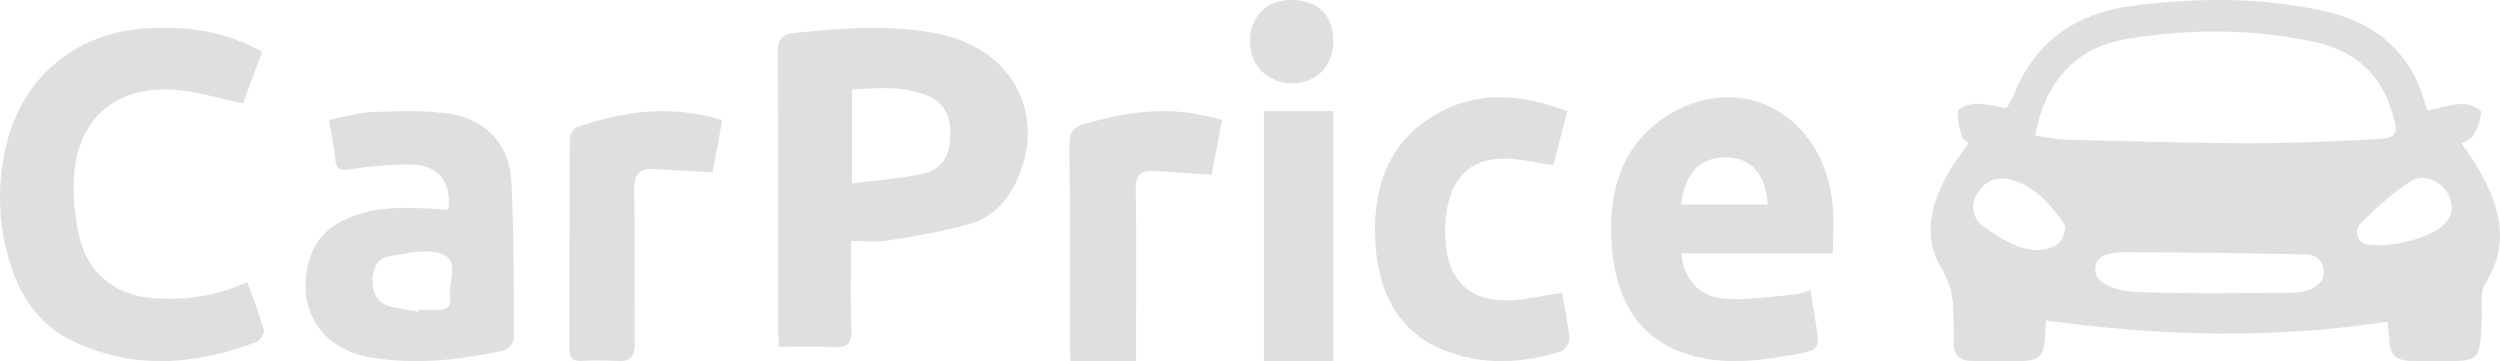 <?xml version="1.0" encoding="UTF-8"?> <svg xmlns="http://www.w3.org/2000/svg" width="180" height="26" viewBox="0 0 180 26" fill="none"> <path d="M171.899 23.167C163.706 24.4 155.58 24.223 147.31 23.071C147.279 23.55 147.25 23.936 147.234 24.314C147.177 25.576 146.812 25.971 145.606 25.99C144.4 26.01 143.236 25.99 142.051 25.99C141.134 25.99 140.643 25.626 140.677 24.64C140.7 23.964 140.66 23.284 140.648 22.606C140.629 21.449 140.451 20.415 139.8 19.342C138.354 16.966 139.072 14.58 140.34 12.336C140.729 11.649 141.241 11.033 141.743 10.317C141.58 10.171 141.319 10.051 141.269 9.876C141.11 9.254 140.885 8.593 140.978 7.992C141.016 7.752 141.8 7.479 142.248 7.469C142.937 7.455 143.632 7.654 144.483 7.786C144.678 7.459 144.855 7.121 145.013 6.775C146.577 2.943 149.464 0.964 153.485 0.43C158.069 -0.168 162.621 -0.214 167.145 0.754C170.856 1.549 173.529 3.592 174.598 7.434C174.639 7.587 174.694 7.737 174.762 7.881C174.79 7.948 174.856 7.999 174.816 7.951C175.698 7.771 176.489 7.508 177.288 7.486C177.762 7.472 178.624 7.829 178.634 8.047C178.655 8.614 178.354 9.223 178.075 9.759C177.949 9.999 177.572 10.109 177.233 10.329C177.707 11.031 178.2 11.68 178.589 12.394C180.011 14.988 180.722 17.577 178.951 20.398C178.508 21.116 178.733 22.252 178.681 23.2C178.527 25.998 178.534 25.998 175.788 26C175.195 26 174.603 26 174.01 26C172.408 26 172.072 25.667 171.994 24.084C171.982 23.801 171.939 23.535 171.899 23.167ZM146.542 9.771C147.293 9.905 148.05 10.001 148.81 10.059C153.182 10.171 157.554 10.298 161.929 10.315C164.962 10.315 167.996 10.178 171.027 10.027C172.586 9.948 172.697 9.69 172.259 8.174C171.437 5.343 169.546 3.657 166.735 3.043C162.216 2.054 157.661 2.052 153.113 2.804C149.514 3.405 147.234 5.826 146.53 9.771H146.542ZM153.047 18.154C152.575 18.145 152.104 18.206 151.649 18.336C151.453 18.387 151.276 18.493 151.138 18.642C150.999 18.791 150.906 18.977 150.867 19.177C150.829 19.378 150.848 19.585 150.922 19.776C150.995 19.966 151.121 20.131 151.284 20.252C152.064 20.82 153.019 20.994 153.952 21.026C157.616 21.157 161.287 21.105 164.955 21.076C165.529 21.076 166.197 20.985 166.643 20.673L166.759 20.594C167.73 19.948 167.351 18.401 166.192 18.331H166.176C163.96 18.25 155.204 18.147 153.035 18.163L153.047 18.154ZM148.139 17.591C148.535 17.352 148.812 16.393 148.63 16.137C147.63 14.7 146.483 13.349 144.696 12.911C143.677 12.671 142.8 13.098 142.305 14.027C142.081 14.416 142.016 14.877 142.124 15.313C142.232 15.75 142.504 16.126 142.883 16.362C143.99 17.122 146.279 18.769 148.139 17.591ZM175.629 16.446C176.461 15.888 176.814 14.947 176.233 13.927C175.726 13.021 174.529 12.463 173.589 13.047C172.285 13.862 171.126 14.947 170.01 16.032C169.448 16.583 169.707 17.512 170.427 17.605C172.297 17.852 174.52 17.189 175.629 16.446Z" fill="#DFDFDE"></path> <path d="M61.281 17.344C61.281 19.574 61.209 21.622 61.309 23.663C61.364 24.79 60.94 25.058 59.882 24.99C58.658 24.914 57.425 24.972 56.096 24.972C56.067 24.479 56.024 24.107 56.024 23.733C56.024 17.079 56.043 10.423 56 3.77C56 2.84 56.266 2.48 57.216 2.375C60.801 2.008 64.368 1.699 67.924 2.522C73.091 3.726 75.397 8.485 73.127 13.178C72.448 14.573 71.369 15.668 69.884 16.103C67.965 16.665 65.944 16.984 63.951 17.316C63.142 17.456 62.291 17.344 61.281 17.344ZM61.343 13.201C63.171 12.969 64.843 12.869 66.451 12.504C67.821 12.195 68.37 11.237 68.427 9.796C68.48 8.289 67.931 7.327 66.623 6.825C64.903 6.162 63.125 6.348 61.345 6.446L61.343 13.201Z" fill="#DFDFDE"></path> <path d="M18.874 3.722L17.506 7.436C15.697 7.079 14.057 6.538 12.389 6.455C8.22 6.242 5.594 8.588 5.324 12.727C5.24 14.258 5.393 15.793 5.777 17.278C6.43 19.838 8.523 21.338 11.181 21.483C13.431 21.604 15.609 21.338 17.799 20.297C18.226 21.483 18.672 22.604 18.991 23.756C19.058 23.993 18.738 24.514 18.483 24.611C14.029 26.306 9.529 26.652 5.129 24.502C2.891 23.395 1.518 21.452 0.774 19.101C-0.17 16.191 -0.252 13.072 0.536 10.117C1.778 5.4 5.613 2.329 10.52 2.039C13.409 1.869 16.202 2.222 18.874 3.722Z" fill="#DFDFDE"></path> <path d="M131.968 18.241H121.075C121.184 20.022 122.299 21.366 124.145 21.507C125.842 21.636 127.568 21.337 129.281 21.199C129.646 21.131 130.005 21.027 130.352 20.891C130.477 21.655 130.583 22.366 130.707 23.074C131.049 25.115 131.065 25.217 129.092 25.552C127.397 25.843 125.643 26.1 123.944 25.962C119 25.566 116.364 22.713 116.034 17.489C115.787 13.607 116.851 10.232 120.263 8.199C125.551 5.045 131.414 8.408 131.958 14.842C132.046 15.919 131.968 17.011 131.968 18.241ZM127.275 14.726C127.157 12.588 126.093 11.377 124.362 11.329C122.451 11.278 121.299 12.433 121.036 14.726H127.275Z" fill="#DFDFDE"></path> <path d="M32.28 15.106C32.555 13.217 31.585 11.905 29.742 11.848C28.247 11.827 26.753 11.941 25.279 12.188C24.494 12.306 24.195 12.204 24.128 11.395C24.057 10.538 23.865 9.693 23.692 8.63C24.731 8.43 25.746 8.102 26.775 8.069C28.656 8.005 30.57 7.906 32.42 8.203C35.046 8.623 36.689 10.443 36.815 13.05C37.007 16.826 36.986 20.604 37 24.364C36.968 24.553 36.889 24.73 36.77 24.881C36.652 25.032 36.498 25.151 36.322 25.228C33.144 25.913 29.937 26.286 26.692 25.733C23.116 25.122 21.304 22.275 22.248 18.786C22.672 17.218 23.73 16.241 25.208 15.651C26.946 14.957 28.552 14.827 32.28 15.106ZM30.146 22.424L30.16 22.306C30.594 22.306 31.026 22.306 31.457 22.306C32.041 22.306 32.539 22.145 32.418 21.458C32.228 20.375 33.129 18.791 31.875 18.309C30.753 17.879 29.266 18.238 27.978 18.467C27.141 18.618 26.792 19.412 26.818 20.292C26.844 21.172 27.219 21.819 28.078 22.058C28.762 22.217 29.453 22.34 30.15 22.426L30.146 22.424Z" fill="#DFDFDE"></path> <path d="M112.844 8.009C112.488 9.391 112.158 10.663 111.841 11.894C110.655 11.722 109.582 11.459 108.496 11.425C106.125 11.35 104.703 12.515 104.214 14.89C104.075 15.601 104.02 16.326 104.051 17.051C104.165 20.263 105.893 21.853 109.029 21.603C110.155 21.511 111.269 21.263 112.464 21.074C112.654 22.169 112.898 23.259 113 24.383C112.984 24.574 112.92 24.758 112.816 24.917C112.712 25.077 112.571 25.207 112.405 25.296C109.705 26.143 106.969 26.308 104.267 25.334C100.841 24.101 99.066 21.207 99.001 16.725C98.952 13.178 100.135 10.187 103.228 8.325C106.322 6.463 109.534 6.759 112.844 8.009Z" fill="#DFDFDE"></path> <path d="M88 8.627C87.726 10.035 87.472 11.343 87.23 12.579C85.754 12.483 84.37 12.378 82.983 12.306C82.094 12.261 81.759 12.667 81.775 13.661C81.834 17.319 81.797 20.976 81.797 24.635V26H77.094C77.069 25.601 77.025 25.218 77.025 24.838C77.025 20.027 77.046 15.215 77 10.406C77 9.526 77.263 9.17 78.053 8.936C80.795 8.126 83.547 7.695 86.38 8.25C86.897 8.353 87.404 8.494 88 8.627Z" fill="#DFDFDE"></path> <path d="M52 8.658C51.767 9.95 51.533 11.187 51.3 12.409C49.812 12.327 48.432 12.26 47.052 12.168C45.992 12.106 45.651 12.614 45.665 13.684C45.714 17.33 45.665 20.975 45.705 24.619C45.719 25.668 45.406 26.079 44.374 25.988C43.519 25.939 42.661 25.939 41.806 25.988C41.206 25.988 40.998 25.733 41 25.119C41.014 20.066 41 15.025 41.03 9.979C41.03 9.702 41.264 9.257 41.497 9.175C44.904 7.984 48.35 7.508 52 8.658Z" fill="#DFDFDE"></path> <path d="M91 8H96V26H91V8Z" fill="#DFDFDE"></path> <path d="M92.963 0C94.89 0 95.998 1.092 96 2.971C96 4.752 94.815 5.977 93.069 6C91.322 6.022 89.998 4.757 90 2.971C90.002 1.186 91.183 0 92.963 0Z" fill="#DFDFDE"></path> </svg> 